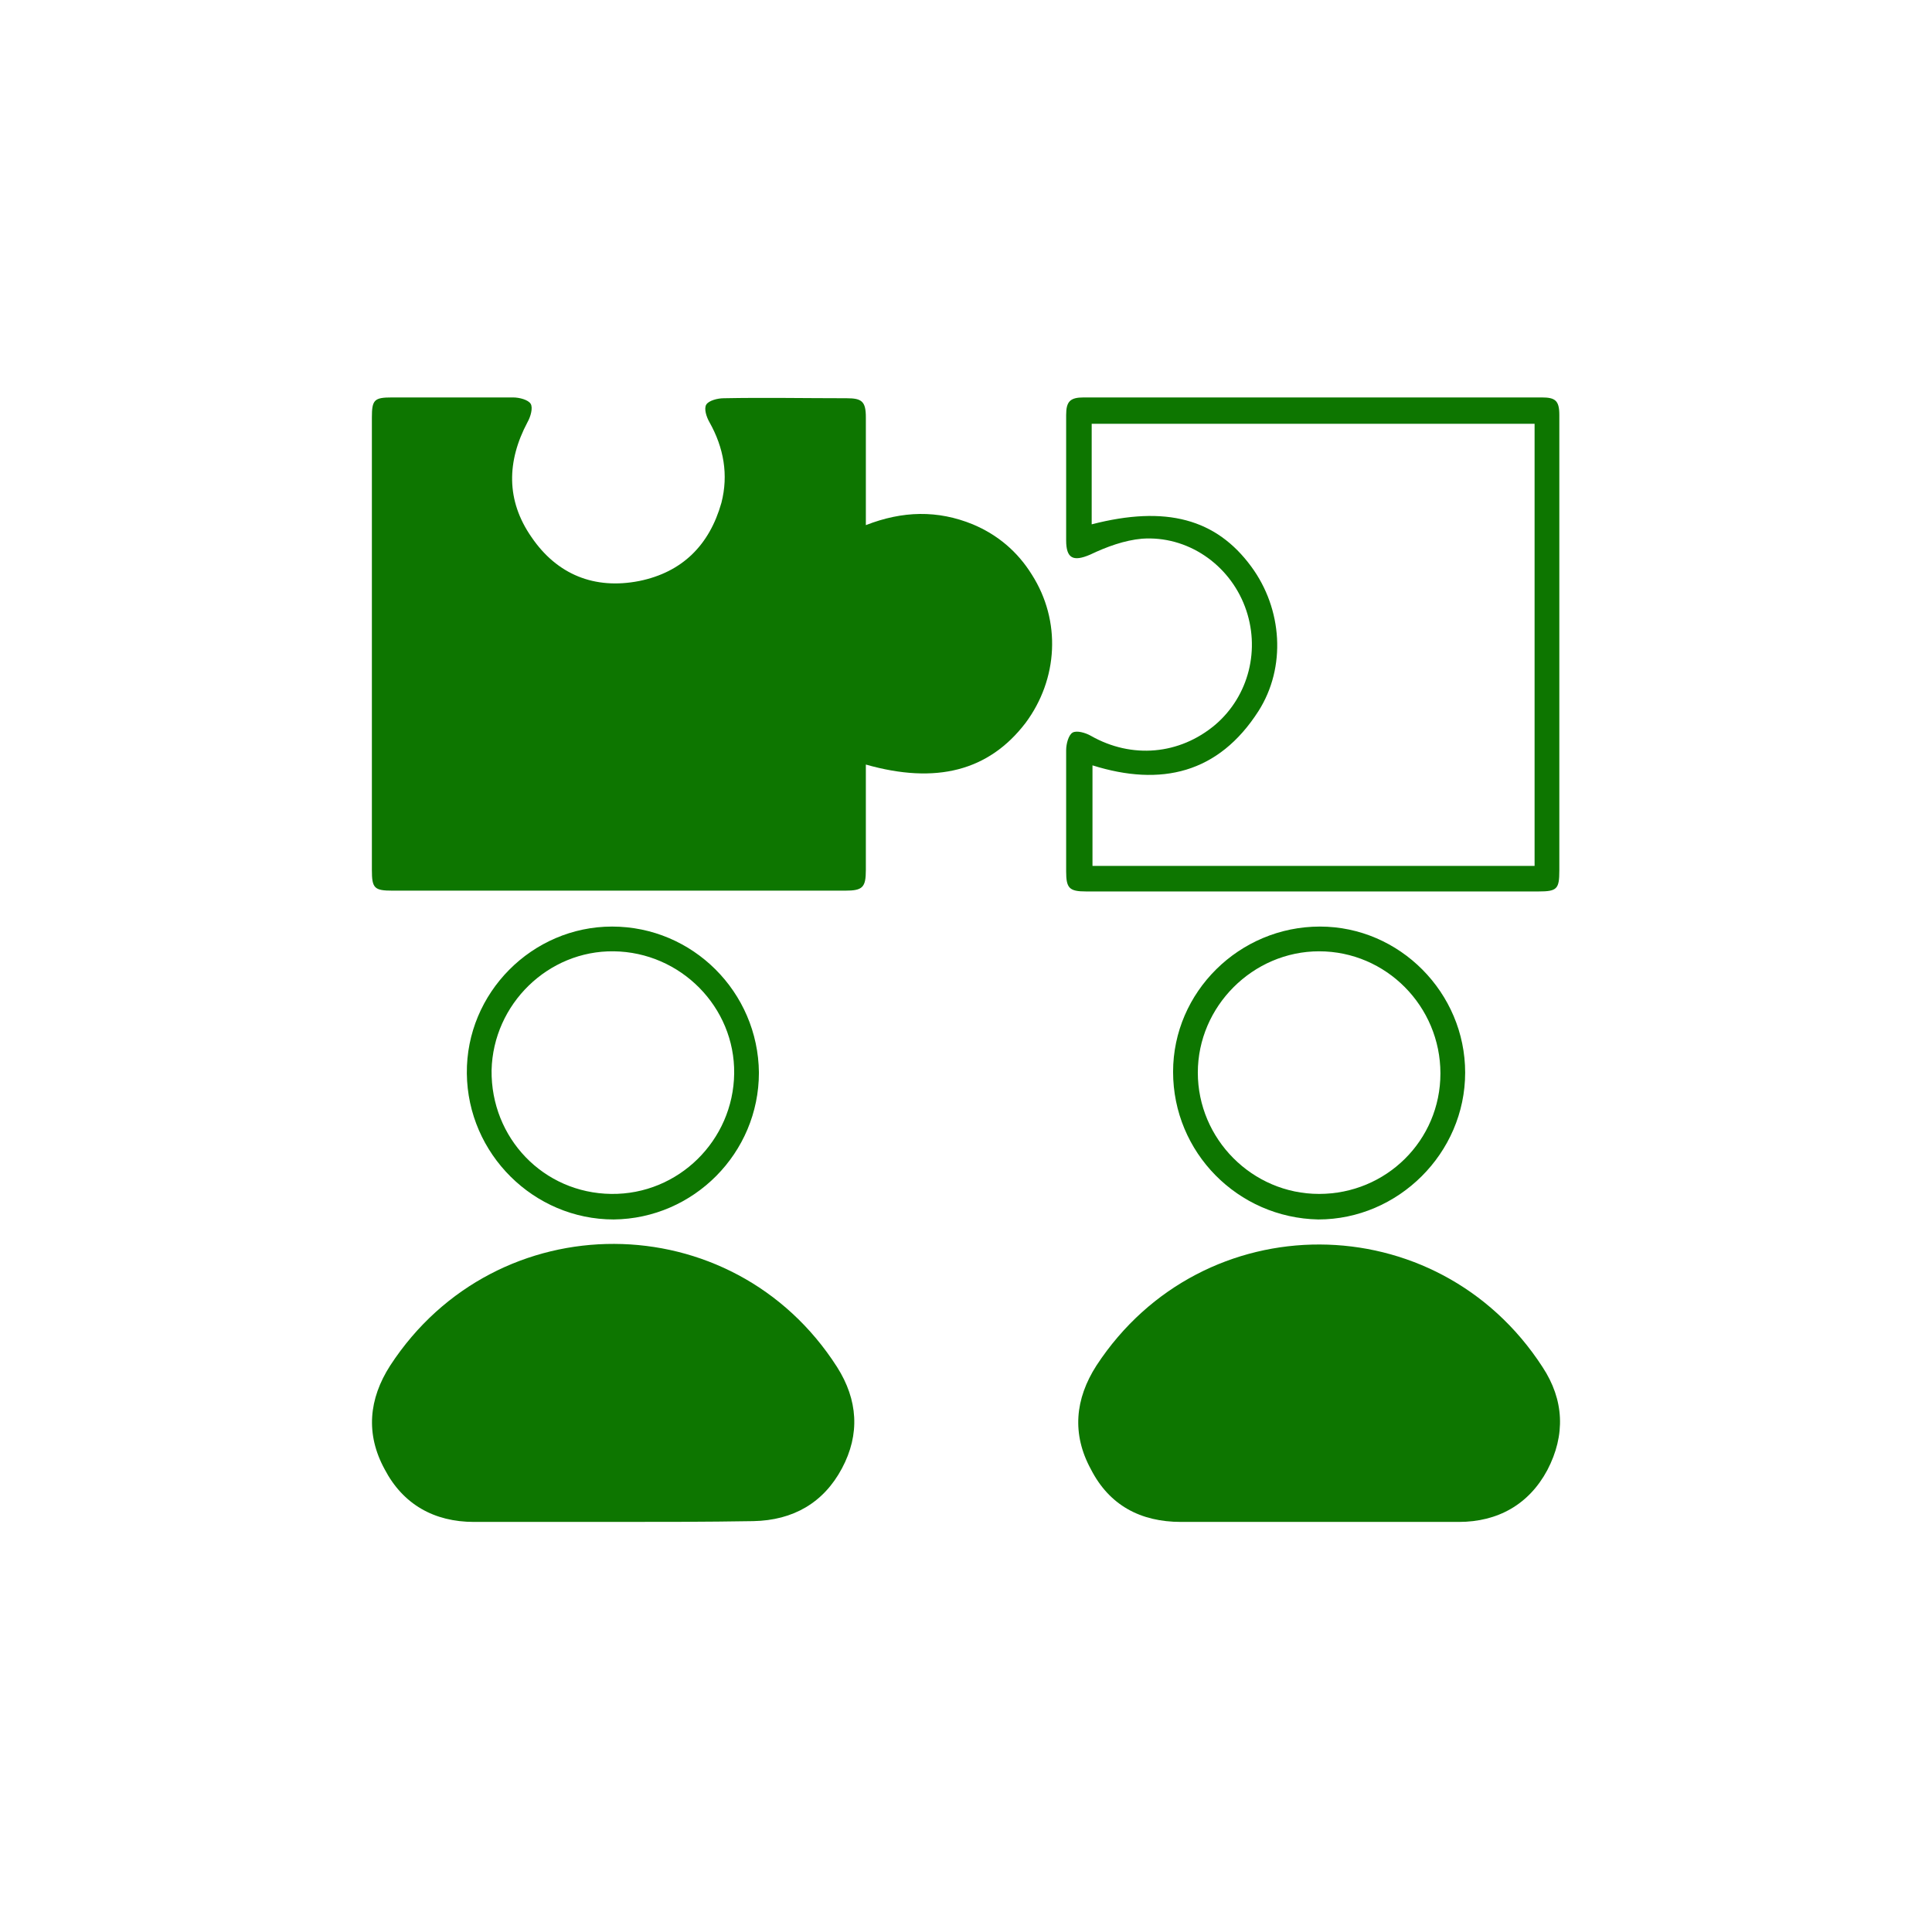 <svg xmlns="http://www.w3.org/2000/svg" xmlns:xlink="http://www.w3.org/1999/xlink" id="Layer_1" x="0px" y="0px" viewBox="0 0 242.1 240.5" style="enable-background:new 0 0 242.1 240.5;" xml:space="preserve" fill="#0D7600"><g>	<path d="M108.5,95.8c0,4.5,0,8.8,0,13.2c0,2.2-0.4,2.6-2.6,2.6c-18.9,0-37.8,0-56.7,0c-2.3,0-2.6-0.3-2.6-2.6c0-18.9,0-37.8,0-56.7  c0-2.2,0.3-2.5,2.5-2.5c5.1,0,10.1,0,15.2,0c0.8,0,1.9,0.3,2.2,0.8c0.3,0.5,0,1.6-0.4,2.3c-2.6,4.9-2.7,9.8,0.5,14.4  c3.2,4.7,7.9,6.6,13.5,5.5c5.4-1.1,8.8-4.5,10.3-9.8c0.9-3.5,0.3-6.9-1.5-10.1c-0.4-0.7-0.7-1.7-0.4-2.2c0.3-0.5,1.4-0.8,2.2-0.8  c5.1-0.1,10.2,0,15.4,0c1.9,0,2.4,0.4,2.4,2.4c0,4,0,8,0,11.9c0,0.5,0,1,0,1.6c4.6-1.8,9-1.9,13.4-0.1c3.1,1.3,5.6,3.4,7.4,6.3  c3.7,5.8,3.3,13.1-0.8,18.6C123.9,96.6,117.3,98.3,108.5,95.8z"></path>	<path d="M76.7,190.7c-5.8,0-11.5,0-17.3,0c-5,0-8.9-2.2-11.2-6.6c-2.4-4.4-2-8.8,0.7-13c13.3-20.4,42.9-20.3,56,0.2  c2.6,4.1,2.9,8.4,0.6,12.7c-2.3,4.3-6.1,6.5-11.1,6.6C88.5,190.7,82.6,190.7,76.7,190.7z"></path>	<path d="M165.3,190.7c-5.8,0-11.5,0-17.3,0c-5.1,0-9-2.1-11.3-6.6c-2.4-4.4-2-8.8,0.7-13c13.3-20.3,42.7-20.2,55.9,0.2  c2.7,4.1,2.9,8.5,0.6,12.9c-2.3,4.3-6.2,6.5-11.1,6.5C177,190.7,171.1,190.7,165.3,190.7z"></path>	<path d="M195.4,80.9c0,9.4,0,18.8,0,28.2c0,2.3-0.3,2.6-2.6,2.6c-18.9,0-37.8,0-56.7,0c-2.1,0-2.5-0.4-2.5-2.5c0-5.1,0-10.1,0-15.2  c0-0.8,0.3-1.9,0.8-2.2c0.5-0.3,1.6,0,2.3,0.4c5.1,2.9,11.1,2.4,15.6-1.4c4.2-3.6,5.7-9.5,3.7-14.8c-2-5.3-7.2-8.9-12.9-8.5  c-2.2,0.2-4.4,1-6.5,2c-2.1,0.9-3,0.5-3-1.8c0-5.2,0-10.4,0-15.7c0-1.7,0.5-2.2,2.2-2.2c19.1,0,38.3,0,57.4,0  c1.7,0,2.2,0.4,2.2,2.2C195.4,61.7,195.4,71.3,195.4,80.9z M192.3,108.5c0-18.6,0-36.9,0-55.4c-18.5,0-37,0-55.5,0  c0,2.2,0,4.3,0,6.4c0,2.1,0,4.1,0,6.2c9.3-2.4,15.6-0.7,20,5.3c3.9,5.3,4.4,12.6,0.9,18.1c-5,7.8-12.2,9.5-20.8,6.8  c0,4.2,0,8.4,0,12.6C155.3,108.5,173.8,108.5,192.3,108.5z"></path>	<path d="M147,134.3c0-10,8.3-18.2,18.4-18.2c10,0,18.2,8.3,18.2,18.3c0,10.1-8.4,18.4-18.4,18.4C155.1,152.6,147,144.4,147,134.3z   M165.3,149.6c8.4,0,15.2-6.7,15.2-15.1c0-8.4-6.8-15.3-15.2-15.3c-8.3,0-15.2,6.9-15.2,15.2C150.1,142.7,156.9,149.6,165.3,149.6z  "></path>	<path d="M76.7,116.1c10.1,0,18.3,8.2,18.4,18.3c0,10.1-8.2,18.3-18.2,18.4c-10,0-18.3-8.2-18.4-18.3  C58.4,124.4,66.7,116.1,76.7,116.1z M76.6,149.6c8.4,0.1,15.3-6.7,15.4-15.1c0.1-8.3-6.7-15.2-15.1-15.3  c-8.2-0.1-15.1,6.6-15.3,14.9C61.5,142.6,68.1,149.5,76.6,149.6z"></path></g></svg>